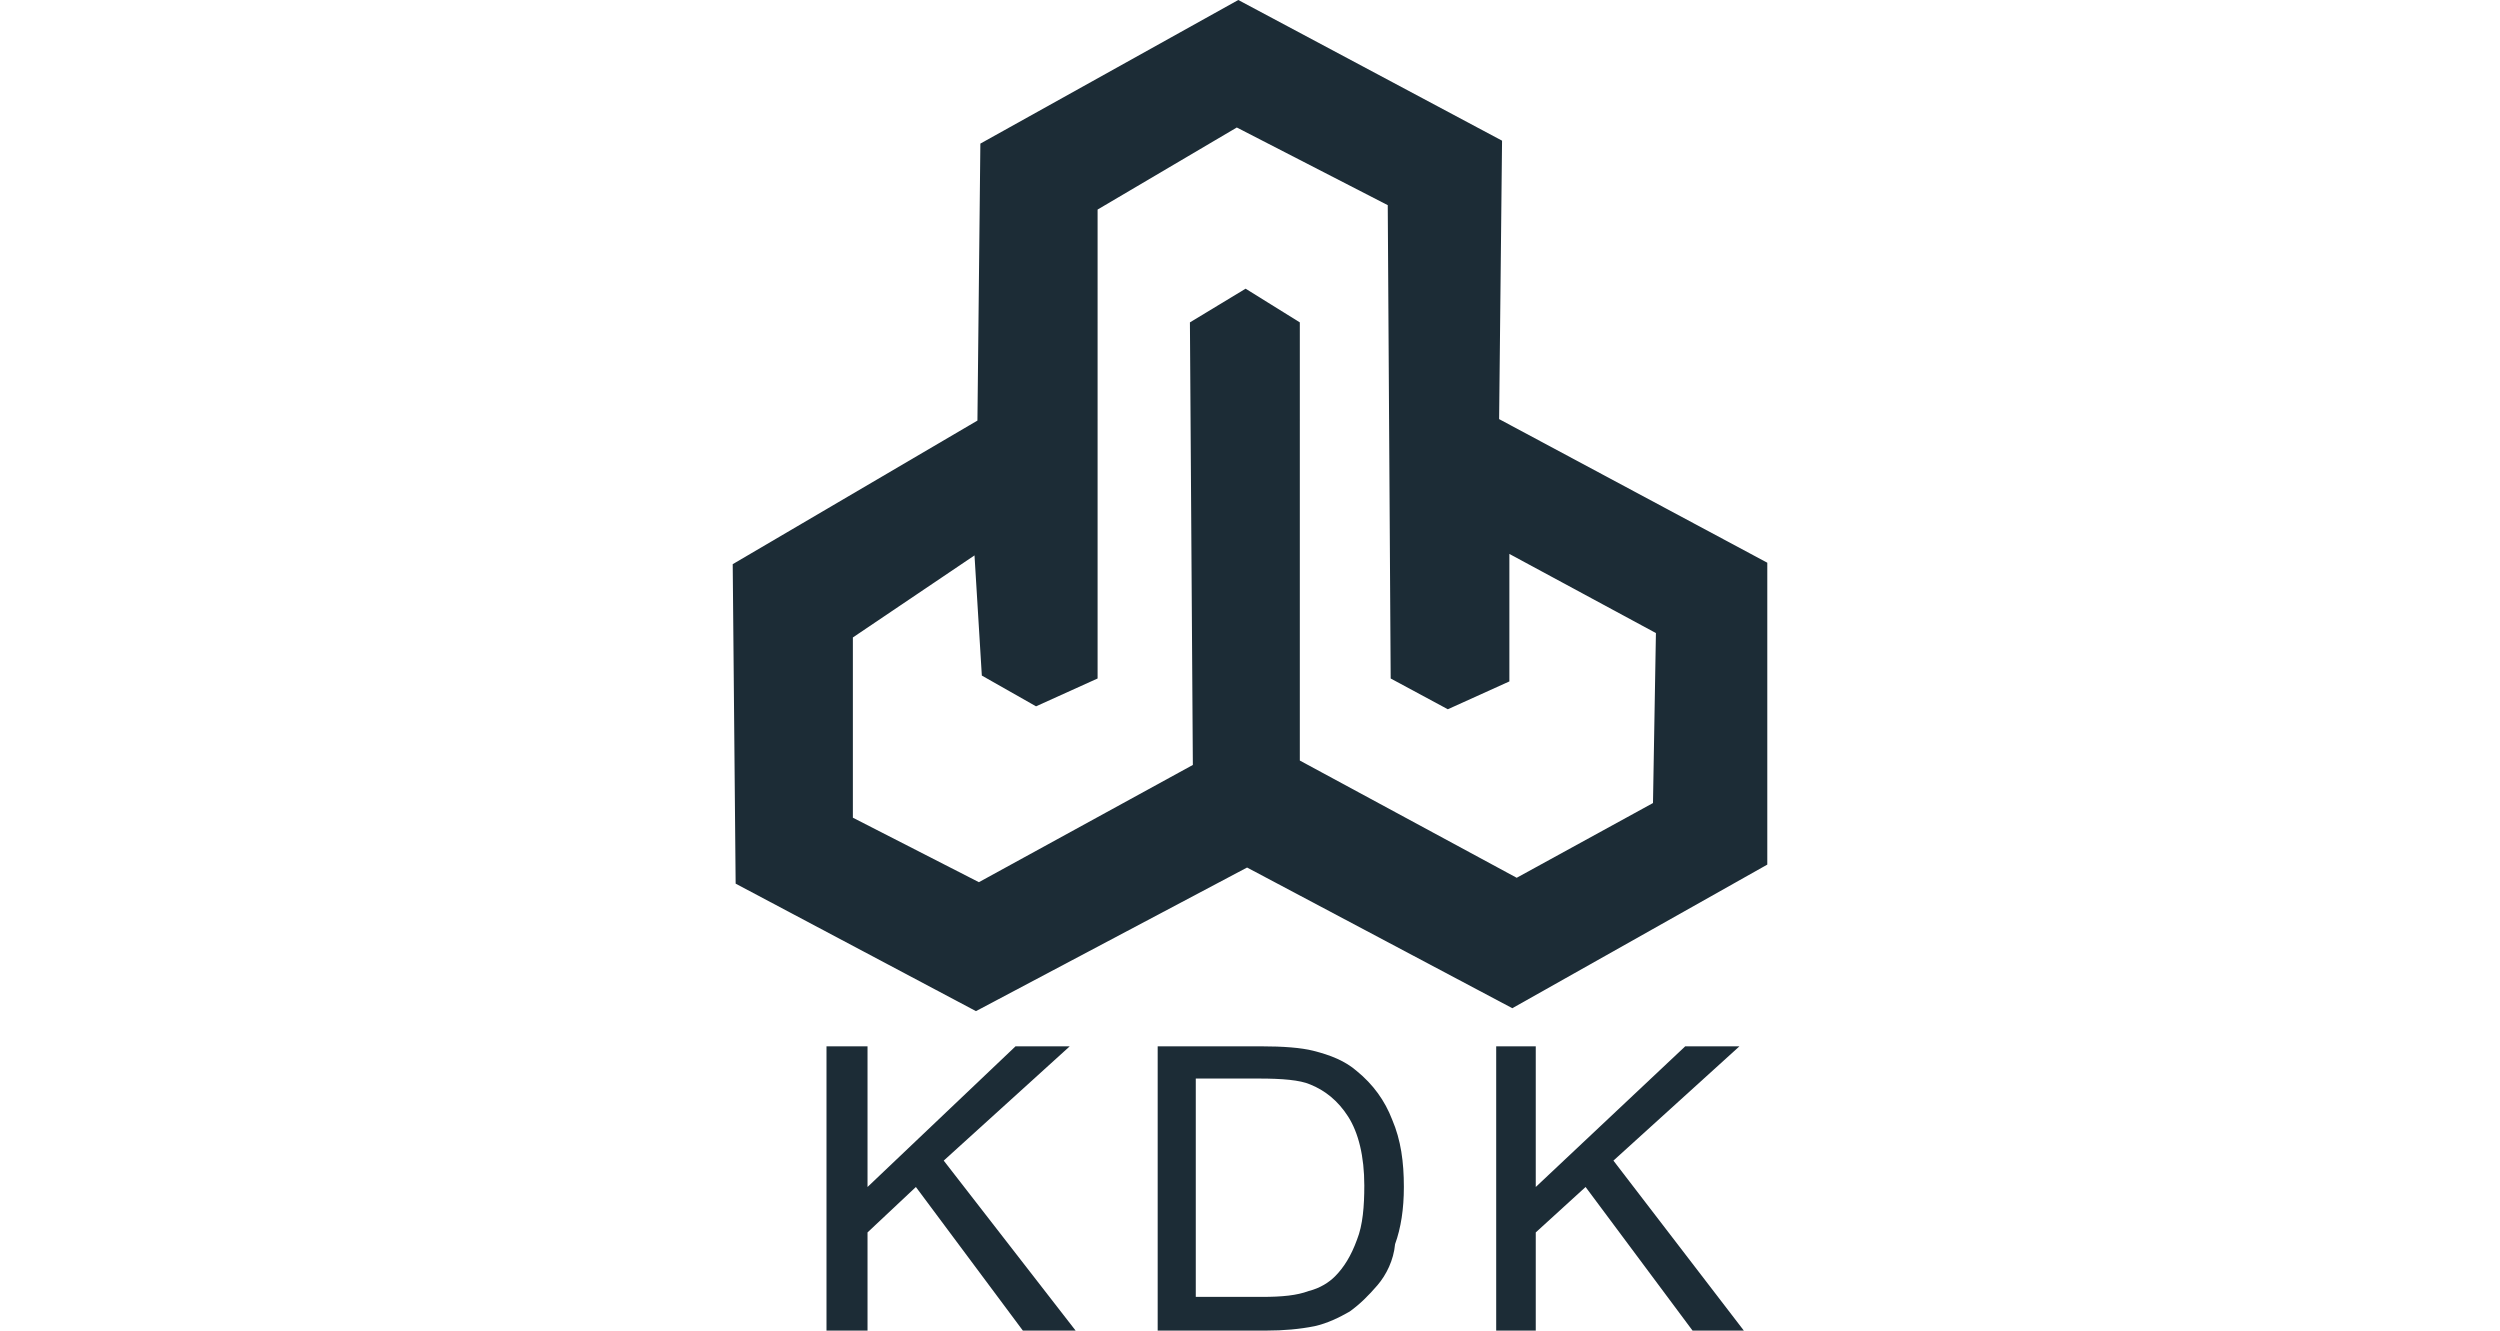 <?xml version="1.0" encoding="utf-8"?>
<!-- Generator: Adobe Illustrator 24.0.0, SVG Export Plug-In . SVG Version: 6.00 Build 0)  -->
<svg version="1.1" id="Livello_1" xmlns="http://www.w3.org/2000/svg" xmlns:xlink="http://www.w3.org/1999/xlink" x="0px" y="0px"
	 viewBox="0 0 170.6 90.8" style="enable-background:new 0 0 170.6 90.8;" xml:space="preserve">
<style type="text/css">
	.st0{fill:#1C2C36;}
</style>
<g>
	<path class="st0" d="M81.7,88.5h4.4c1.4,0,2.4-0.1,3.2-0.4c0.8-0.2,1.4-0.6,1.8-1c0.6-0.6,1.1-1.4,1.5-2.5c0.4-1,0.5-2.3,0.5-3.7
		c0-2-0.4-3.6-1.1-4.7c-0.7-1.1-1.6-1.8-2.6-2.2c-0.7-0.3-1.9-0.4-3.5-0.4h-4.3V88.5z M79,90.8V71.4h7c1.6,0,2.8,0.1,3.6,0.3
		c1.2,0.3,2.2,0.7,3,1.4c1.1,0.9,1.9,2,2.4,3.3c0.6,1.4,0.8,2.9,0.8,4.6c0,1.5-0.2,2.8-0.6,3.9C95.1,86,94.6,87,94,87.7
		c-0.6,0.7-1.2,1.3-1.9,1.8c-0.7,0.4-1.5,0.8-2.4,1c-1,0.2-2.1,0.3-3.3,0.3H79z"/>
	<polygon class="st0" points="102.1,90.8 102.1,71.4 104.8,71.4 104.8,81 115,71.4 118.7,71.4 110.1,79.2 119,90.8 115.5,90.8 
		108.2,81 104.8,84.1 104.8,90.8 	"/>
	<polygon class="st0" points="56.4,90.8 56.4,71.4 59.2,71.4 59.2,81 69.3,71.4 73,71.4 64.4,79.2 73.4,90.8 69.8,90.8 62.5,81 
		59.2,84.1 59.2,90.8 	"/>
	<path class="st0" d="M112.8,54.8l-9.3,5.1l-14.8-8V22L85,19.7L81.2,22l0.2,30.2l-14.6,8l-8.6-4.4V43.5l8.3-5.6l0.5,8.2l3.7,2.1
		l4.2-1.9V14.3l9.5-5.6L94.7,14l0.2,32.3l3.9,2.1l4.2-1.9v-8.7l10,5.4L112.8,54.8z M102.3,28.6l0.2-19L84.5,0L66.9,9.8l-0.2,18.9
		l-16.7,9.8l0.2,21.8L66.6,69l18.5-9.8l18.1,9.6l17.4-9.8V38.4L102.3,28.6z"/>
</g>
</svg>
